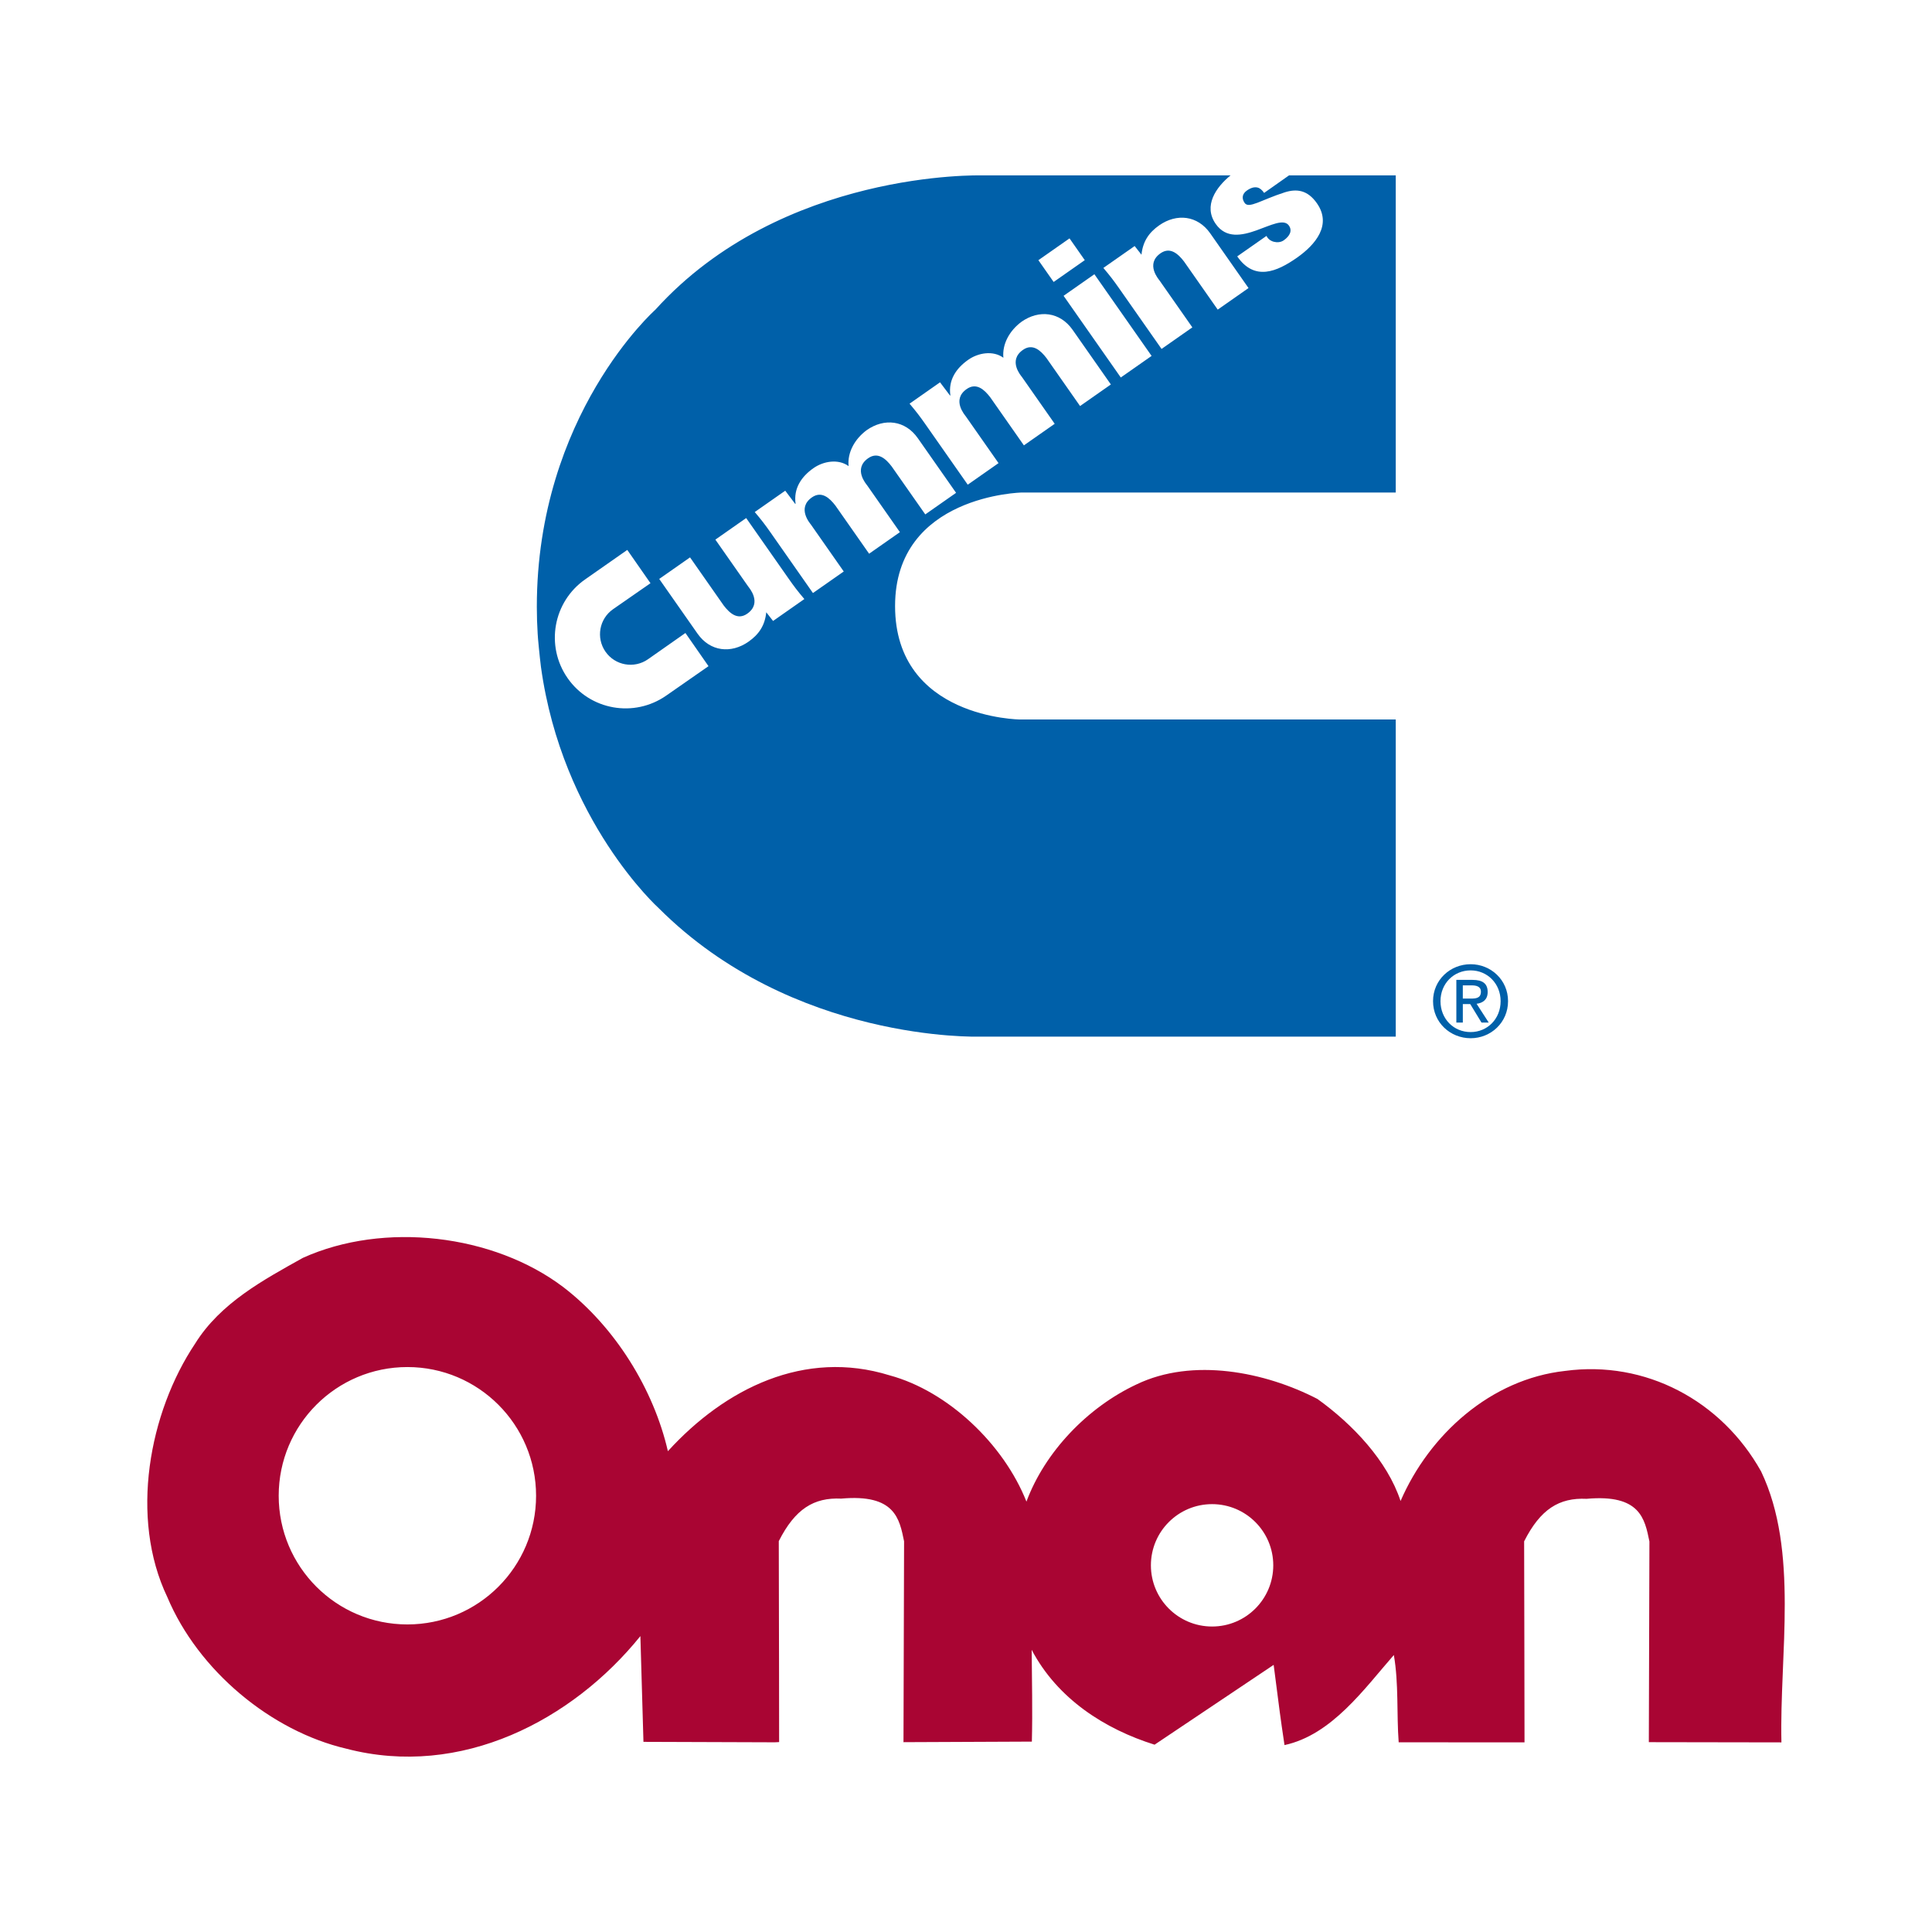 <?xml version="1.0" encoding="utf-8"?>
<!-- Generator: Adobe Illustrator 13.0.0, SVG Export Plug-In . SVG Version: 6.00 Build 14948)  -->
<!DOCTYPE svg PUBLIC "-//W3C//DTD SVG 1.0//EN" "http://www.w3.org/TR/2001/REC-SVG-20010904/DTD/svg10.dtd">
<svg version="1.0" id="Layer_1" xmlns="http://www.w3.org/2000/svg" xmlns:xlink="http://www.w3.org/1999/xlink" x="0px" y="0px"
	 width="192.756px" height="192.756px" viewBox="0 0 192.756 192.756" enable-background="new 0 0 192.756 192.756"
	 xml:space="preserve">
<g>
	<polygon fill-rule="evenodd" clip-rule="evenodd" fill="#FFFFFF" points="0,0 192.756,0 192.756,192.756 0,192.756 0,0 	"/>
	<path fill-rule="evenodd" clip-rule="evenodd" fill="#A90533" d="M120.93,162.278c3.371,0,6.104-2.734,6.104-6.105
		s-2.733-6.105-6.104-6.105c-3.372,0-6.104,2.734-6.104,6.105S117.558,162.278,120.93,162.278L120.93,162.278z M40.645,162.07
		c7.091,0,12.839-5.748,12.839-12.84c0-7.09-5.748-12.839-12.839-12.839c-7.091,0-12.839,5.749-12.839,12.839
		C27.805,156.322,33.553,162.07,40.645,162.07L40.645,162.07z M90.141,173.796l0.059-20.021c-0.46-2.249-0.906-4.741-6.268-4.258
		c-2.738-0.128-4.607,1.029-6.233,4.242c0.024,6.935,0.034,20.049,0.034,20.049l-0.432,0.022l-13.104-0.045l-0.306-10.55
		c-6.762,8.378-17.878,14.227-29.342,11.231c-7.506-1.755-14.764-7.776-17.855-15.121c-3.791-7.929-1.818-18.423,2.77-25.287
		c2.525-4.068,6.856-6.382,10.757-8.562c8.069-3.645,19.006-2.373,25.997,2.932c5.171,3.975,9.003,10.197,10.417,16.358
		c5.712-6.269,13.646-10.2,22.127-7.566c5.801,1.57,11.367,6.839,13.646,12.595c1.833-4.941,6.076-9.393,10.977-11.69
		c5.624-2.709,12.853-1.245,18.056,1.449c3.499,2.51,6.969,6.158,8.293,10.18c2.872-6.623,8.994-12.167,16.423-12.979
		c8.005-1.08,15.596,2.955,19.55,10.034c3.789,7.931,1.821,18.281,2.026,27.029l-13.229-0.022l0.059-20.02
		c-0.461-2.25-0.906-4.742-6.268-4.259c-2.738-0.127-4.607,1.029-6.232,4.243c0.023,6.934,0.023,13.074,0.038,20.057l-12.555-0.007
		c-0.214-2.854,0.016-5.846-0.482-8.708c-2.933,3.346-6.183,7.965-10.909,8.986c-0.457-3.069-0.457-3.159-1.082-8.004l-11.881,7.964
		c-4.946-1.549-9.678-4.557-12.261-9.465c0.022,3.142,0.096,6.026,0.018,9.158l-12.856,0.056L90.141,173.796L90.141,173.796z"/>
	<path fill-rule="evenodd" clip-rule="evenodd" fill="#0060A9" d="M101.958,49.138h37.296v-31.64h-10.648l-2.484,1.75
		c-0.192-0.276-0.412-0.484-0.669-0.539c-0.288-0.065-0.627,0.003-1.051,0.301c-0.456,0.319-0.55,0.772-0.22,1.241
		c0.419,0.6,1.648-0.309,4-1.062c1.189-0.373,2.275-0.239,3.206,1.091c1.509,2.157-0.131,4.127-1.999,5.437
		c-1.998,1.398-4.229,2.356-5.95-0.137l2.92-2.043c0.123,0.276,0.396,0.496,0.724,0.583c0.326,0.085,0.701,0.065,0.993-0.14
		c0.601-0.421,0.882-0.956,0.518-1.475c-1.01-1.443-5.23,2.793-7.301-0.163c-1.264-1.804,0.029-3.666,1.483-4.845l-24.839,0.003
		c0,0-19.9-0.583-32.555,13.404c0,0-11.823,10.491-11.823,29.642c0,0.928,0.03,1.805,0.085,2.692
		c0.007,0.297,0.195,2.259,0.327,3.303c2.125,15.387,11.744,24.062,11.744,24.062c13.406,13.405,31.972,12.822,31.972,12.822h41.567
		v-31.64h-37.463c0,0-12.489-0.083-12.489-11.323C89.302,49.388,101.958,49.138,101.958,49.138L101.958,49.138z M113.205,24.547
		l0.68,0.866c0.134-1.303,0.723-2.199,1.767-2.93c1.747-1.223,3.837-0.993,5.09,0.795l3.823,5.461l-3.073,2.152l-3.357-4.795
		c-0.59-0.772-1.389-1.498-2.353-0.823c-1.532,1.073-0.166,2.61-0.098,2.708l3.277,4.681l-3.072,2.152l-4.245-6.062
		c-0.512-0.729-0.867-1.204-1.56-2.02L113.205,24.547L113.205,24.547z M114.895,35.51l-3.074,2.152l-5.707-8.149l3.074-2.152
		L114.895,35.51L114.895,35.51z M106.707,23.783l1.521,2.173l-3.106,2.176l-1.521-2.174L106.707,23.783L106.707,23.783z
		 M93.787,38.144l0.998,1.322l0.033-0.022c-0.215-1.521,0.567-2.697,1.789-3.552c0.986-0.691,2.466-0.953,3.5-0.2
		c-0.131-1.36,0.608-2.702,1.811-3.591c1.746-1.223,3.837-0.992,5.099,0.81l3.814,5.447l-3.073,2.153l-3.349-4.783
		c-0.589-0.772-1.388-1.494-2.351-0.819c-1.532,1.073-0.169,2.606-0.107,2.693l3.277,4.681l-3.074,2.152l-3.357-4.795
		c-0.591-0.773-1.389-1.498-2.352-0.824c-1.534,1.074-0.166,2.611-0.098,2.709l3.277,4.681l-3.072,2.152l-4.245-6.062
		c-0.512-0.729-0.867-1.204-1.56-2.021L93.787,38.144L93.787,38.144z M66.467,69.402c-3.208,2.233-7.609,1.456-9.841-1.751
		c-2.233-3.208-1.442-7.619,1.765-9.852l4.193-2.934l2.314,3.322l-3.734,2.594c-1.376,0.961-1.716,2.857-0.756,4.236
		c0.96,1.38,2.857,1.72,4.238,0.76l3.739-2.623l2.303,3.31L66.467,69.402L66.467,69.402z M77.129,61.954l-0.679-0.868
		c-0.133,1.304-0.723,2.2-1.767,2.932c-1.747,1.224-3.837,0.991-5.088-0.796l-3.825-5.461l3.075-2.151l3.355,4.794
		c0.591,0.773,1.39,1.497,2.353,0.824c1.533-1.074,0.166-2.611,0.098-2.709l-3.278-4.681l3.073-2.152l4.246,6.062
		c0.511,0.73,0.866,1.204,1.559,2.019L77.129,61.954L77.129,61.954z M86.712,55.244l-3.357-4.793
		c-0.59-0.775-1.389-1.499-2.352-0.825c-1.533,1.074-0.167,2.612-0.099,2.709l3.277,4.682l-3.073,2.151l-4.244-6.062
		c-0.511-0.729-0.868-1.203-1.562-2.02l3.042-2.129l0.998,1.322l0.033-0.023c-0.213-1.52,0.567-2.697,1.789-3.552
		c0.987-0.691,2.467-0.952,3.5-0.2c-0.131-1.361,0.609-2.703,1.811-3.592c1.746-1.223,3.837-0.992,5.098,0.81l3.815,5.448
		l-3.073,2.152l-3.351-4.783c-0.588-0.772-1.386-1.494-2.349-0.82c-1.533,1.072-0.169,2.607-0.109,2.693l3.277,4.682L86.712,55.244
		L86.712,55.244z"/>
	<path fill-rule="evenodd" clip-rule="evenodd" fill="#0060A9" d="M143.718,99.884c0-1.75,1.318-3.068,3.008-3.068
		c1.67,0,2.991,1.318,2.991,3.068c0,1.776-1.321,3.086-2.991,3.086C145.036,102.97,143.718,101.66,143.718,99.884L143.718,99.884z
		 M146.726,103.584c2.014,0,3.732-1.562,3.732-3.7c0-2.121-1.719-3.684-3.732-3.684c-2.029,0-3.751,1.563-3.751,3.684
		C142.975,102.021,144.696,103.584,146.726,103.584L146.726,103.584z M145.945,100.176h0.74l1.125,1.846h0.722l-1.211-1.875
		c0.626-0.078,1.104-0.411,1.104-1.172c0-0.841-0.498-1.212-1.505-1.212H145.3v4.259h0.646V100.176L145.945,100.176z
		 M145.945,99.629V98.31h0.878c0.449,0,0.928,0.098,0.928,0.625c0,0.654-0.488,0.694-1.035,0.694H145.945L145.945,99.629z"/>
</g>
</svg>
